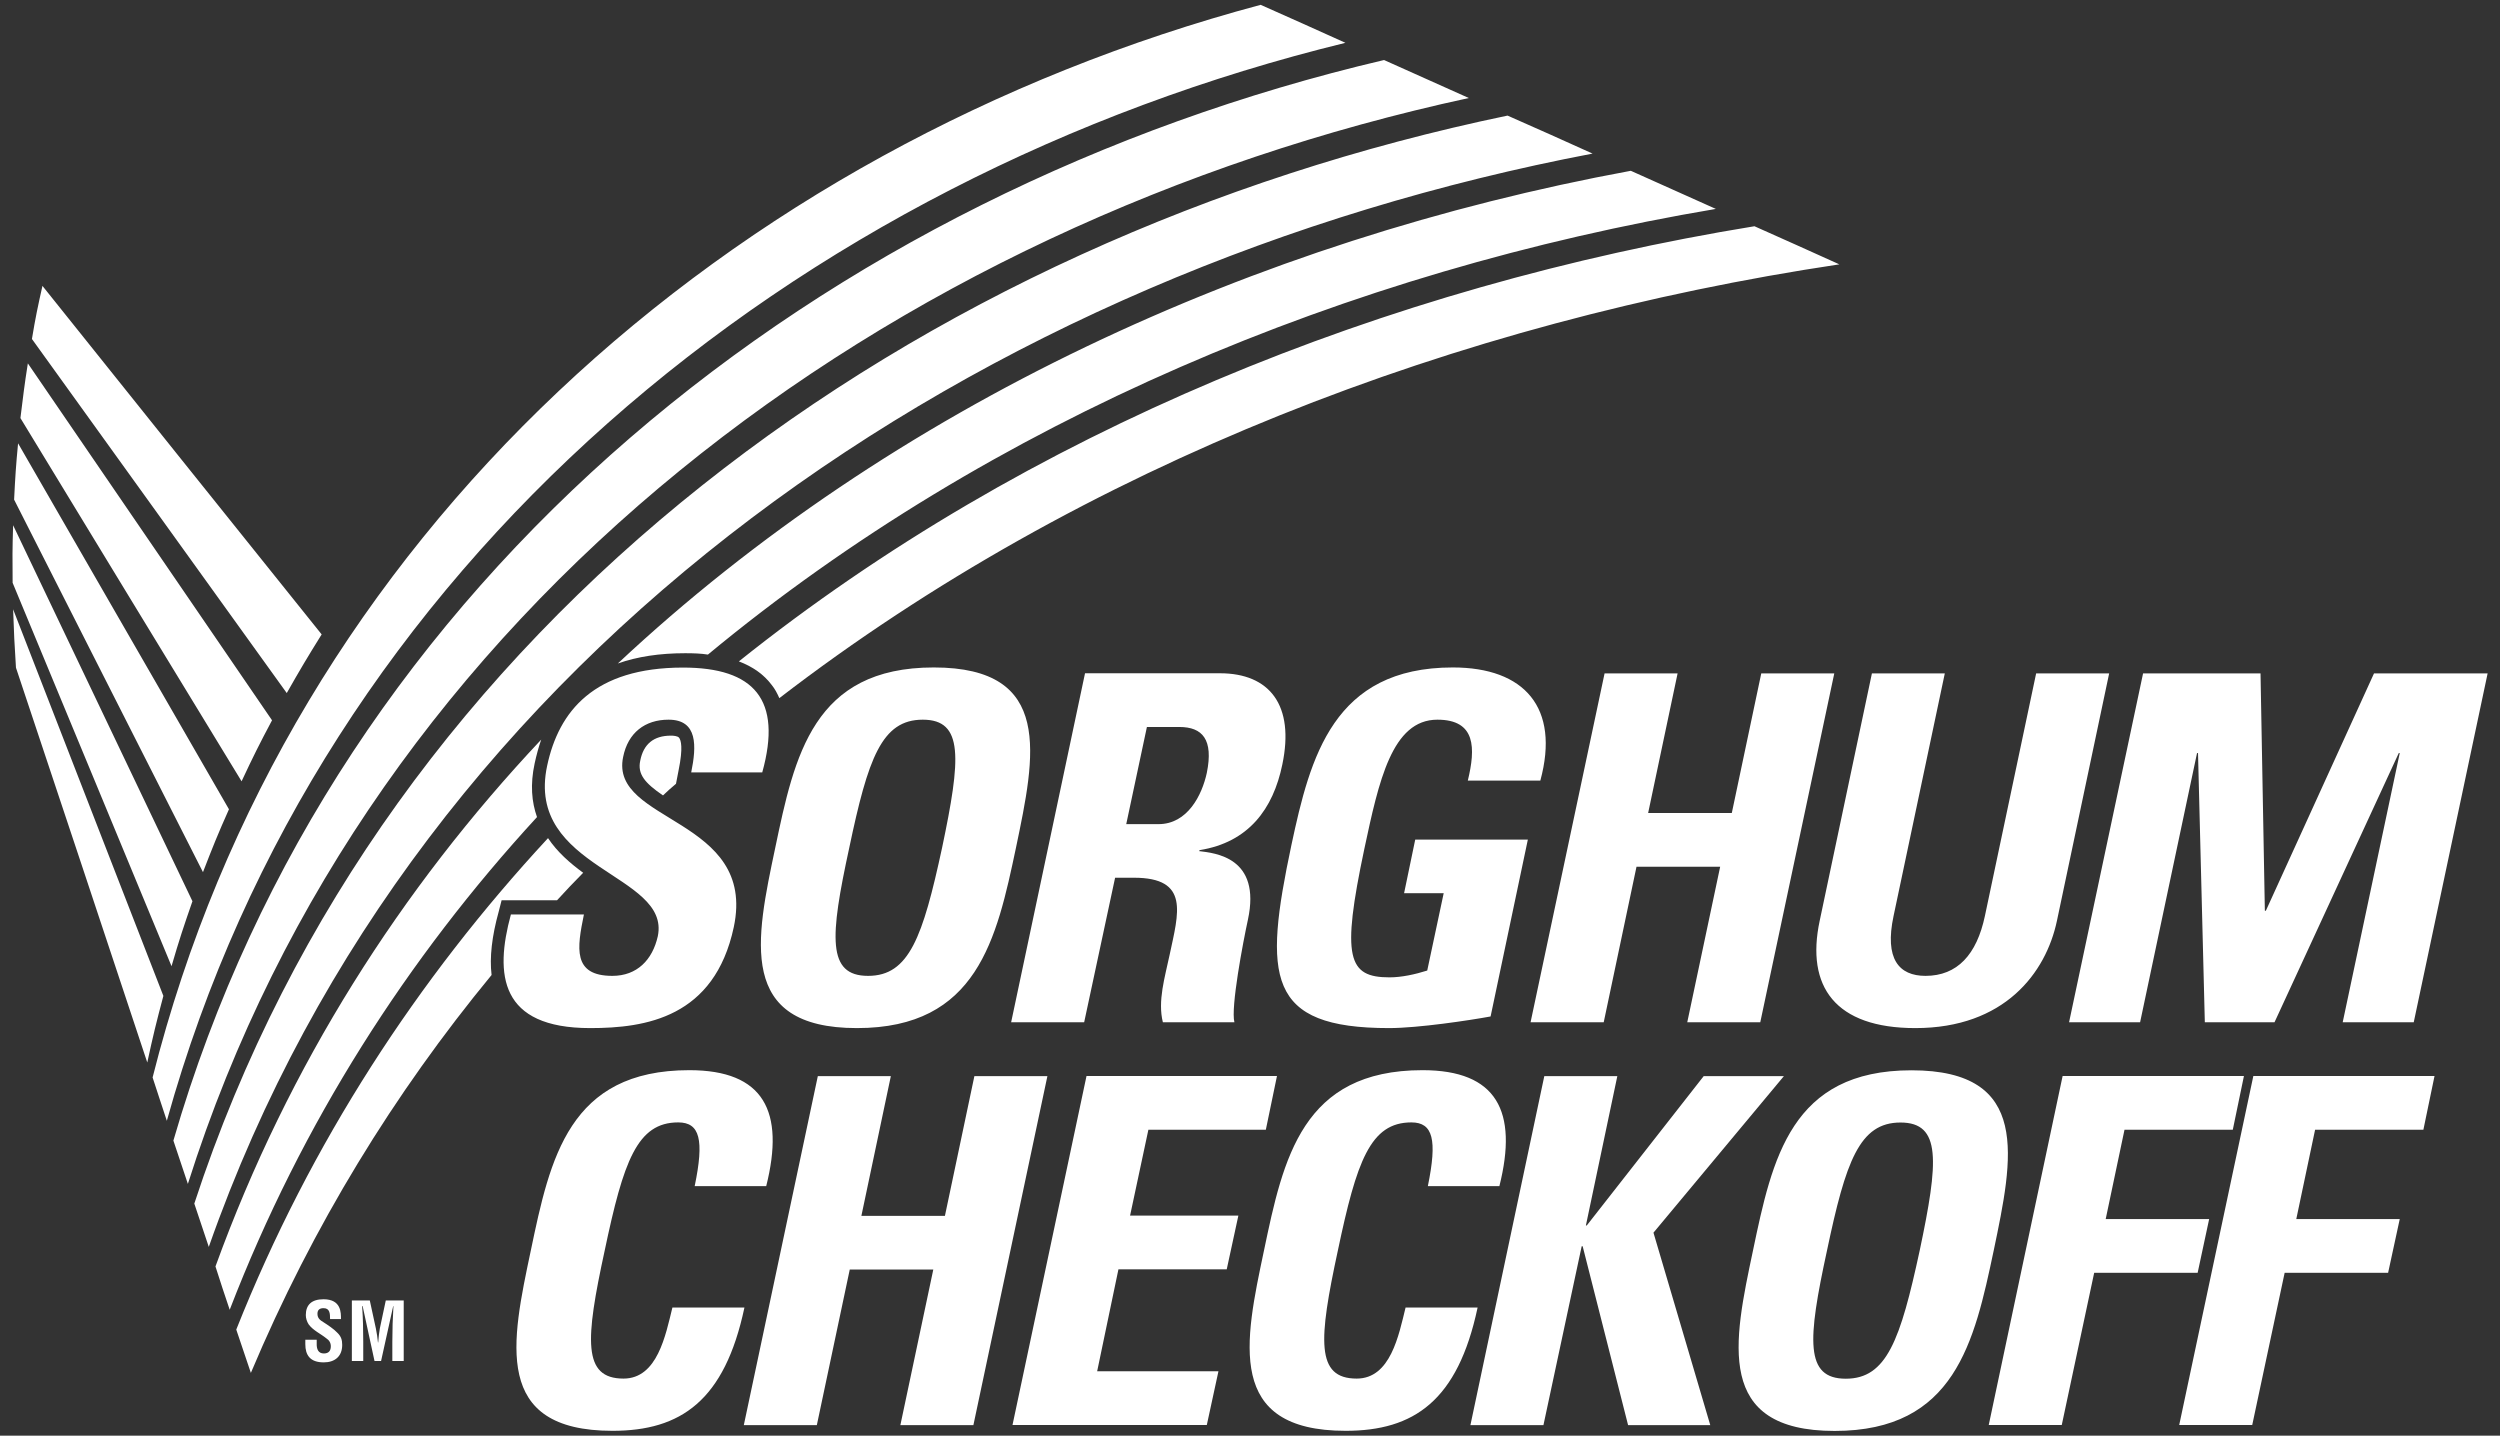 <?xml version="1.0" encoding="utf-8"?>
<!-- Generator: Adobe Illustrator 25.4.1, SVG Export Plug-In . SVG Version: 6.00 Build 0)  -->
<svg version="1.1" id="Layer_1" xmlns="http://www.w3.org/2000/svg" xmlns:xlink="http://www.w3.org/1999/xlink" x="0px" y="0px"
	 viewBox="0 0 202 116" style="enable-background:new 0 0 202 116;" xml:space="preserve">
<rect x="0" y="0" width="202" height="116" fill="#333333" stroke="none"/>
<path style="fill:#FFFFFF;" d="M15.55,72.82C10.73,62.7,5.88,52.56,1.06,42.44c-0.06,1.86-0.06,2.78-0.04,4.65
	C5.3,57.41,9.59,67.74,13.86,78.07C14.48,75.94,14.83,74.89,15.55,72.82z M1.06,49.23c0.06,1.88,0.11,2.82,0.23,4.72
	C4.83,64.58,8.38,75.21,11.9,85.85c0.47-2.18,0.73-3.24,1.3-5.38C9.15,70.05,5.11,59.65,1.06,49.23z M118.68,7.92
	c-2.73-1.22-4.12-1.84-6.85-3.07c-45.24,10.63-84.6,41.67-97.82,87.31c0.47,1.39,0.7,2.09,1.17,3.5
	C30,48.81,71.85,18.06,118.68,7.92z M25.99,51.26C18.48,41.89,10.94,32.5,3.43,23.1c-0.38,1.69-0.56,2.54-0.85,4.29
	C9.45,36.94,16.32,46.46,23.17,56C24.26,54.08,24.82,53.14,25.99,51.26z M128.68,12.41c-2.75-1.24-4.12-1.86-6.87-3.07
	C74.24,19.24,31.22,49.81,15.7,97.25c0.47,1.41,0.7,2.11,1.17,3.5C33.93,52.12,79.51,21.78,128.68,12.41z M21.98,58.2
	C15.4,48.59,8.83,38.99,2.25,29.36c-0.28,1.77-0.38,2.65-0.6,4.42c5.96,9.8,11.91,19.58,17.87,29.35
	C20.46,61.12,20.95,60.14,21.98,58.2z M18.5,65.39c-5.68-9.86-11.36-19.7-17.04-29.57c-0.17,1.79-0.23,2.71-0.32,4.55
	c5.08,10.03,10.18,20.07,15.26,30.1C17.19,68.43,17.6,67.4,18.5,65.39z M108.71,3.46c-2.75-1.24-4.12-1.86-6.85-3.07
	c-42.93,11.49-78.5,42.87-89.53,86.67c0.47,1.41,0.68,2.11,1.15,3.5C26.01,45.5,64.2,14.35,108.71,3.46z M43.2,61.68
	c0.15-0.68,0.32-1.32,0.53-1.92c-11.34,12.06-20.41,26.28-26.32,42.57c0.45,1.41,0.68,2.11,1.15,3.5
	c5.83-15.11,14.35-28.41,24.83-39.81C42.96,64.8,42.83,63.39,43.2,61.68z M131.77,13.8c-30.42,5.61-59.65,19.02-81.85,39.81
	c1.58-0.56,3.39-0.83,5.44-0.83c0.66,0,1.28,0.02,1.84,0.11c22.86-18.94,51.75-31,81.44-36.01
	C135.89,15.65,134.52,15.03,131.77,13.8z M141.76,18.28c-29.74,4.85-58.81,16.57-82.06,35.16c1.13,0.43,2.01,1.05,2.65,1.9
	c0.26,0.32,0.45,0.68,0.62,1.07c24.47-18.83,54.84-30.44,85.65-35.05C145.86,20.11,144.49,19.5,141.76,18.28z M54.21,59.44
	c-1.39,0-2.22,0.68-2.48,2.03c-0.23,1.07,0.36,1.79,1.84,2.8c0.34-0.32,0.68-0.64,1.05-0.94l0.21-1.09
	c0.38-1.86,0.19-2.43,0.04-2.63C54.75,59.46,54.4,59.44,54.21,59.44z M26.16,106.85c-0.28-0.17-0.51-0.32-0.51-0.7
	c0-0.32,0.19-0.45,0.49-0.45c0.51,0,0.53,0.43,0.53,0.88h0.88c0-0.49,0.04-1.6-1.41-1.6c-0.96,0-1.43,0.45-1.43,1.28
	c0,0.26,0.09,0.53,0.23,0.75c0.36,0.49,0.96,0.75,1.43,1.13c0.23,0.15,0.36,0.36,0.36,0.64c0,0.36-0.17,0.58-0.56,0.58
	c-0.45,0-0.6-0.34-0.58-0.83v-0.28h-0.92v0.36c0,0.88,0.38,1.47,1.49,1.47c0.88,0,1.49-0.47,1.49-1.41c0-0.41-0.09-0.7-0.41-1
	C27.01,107.41,26.46,107.04,26.16,106.85z M30.69,107.34c-0.06,0.32-0.09,0.64-0.13,1.13h-0.02c-0.04-0.38-0.09-0.75-0.17-1.13
	l-0.49-2.26h-1.45v4.89h0.92v-1.54c0-0.98-0.02-1.94-0.09-2.9h0.04l0.96,4.44h0.53l0.98-4.44h0.02c-0.06,0.96-0.09,1.92-0.09,2.9
	v1.54h0.92v-4.89h-1.45L30.69,107.34z M20.27,110.93c5-11.89,11.59-22.61,19.45-32.15c-0.17-1.41,0.02-3.12,0.58-5.14l0.23-0.9h4.48
	c0.68-0.75,1.39-1.49,2.11-2.22c-1.05-0.77-2.09-1.67-2.84-2.8C33.74,79.1,25.09,92.34,19.09,107.43L20.27,110.93z"/>
<path style="fill:#FFFFFF;" d="M47.69,83.07c4.49,0,10.04-0.86,11.6-8.16c1.88-8.87-10.07-8.4-8.94-13.75
	c0.39-1.95,1.76-3.01,3.67-3.01c2.38,0,2.26,2.15,1.83,4.26h5.74c1.64-5.89-0.66-8.47-6.4-8.47c-7.19,0-10.04,3.52-10.98,7.93
	c-1.8,8.39,10,8.71,8.94,13.78c-0.43,1.91-1.68,3.2-3.67,3.2c-3.24,0-2.85-2.26-2.3-4.96h-5.9C39.95,78.77,40.39,83.07,47.69,83.07z
	 M69.24,83.07c9.72,0,11.29-7.18,12.85-14.57c1.56-7.46,3.08-14.57-6.64-14.57c-9.73,0-11.25,7.11-12.81,14.57
	C61.08,75.89,59.52,83.07,69.24,83.07z M68.62,68.5c1.52-7.23,2.62-10.35,5.94-10.35s3.08,3.13,1.56,10.35
	c-1.56,7.22-2.66,10.35-5.98,10.35C66.82,78.85,67.05,75.73,68.62,68.5z M87.6,82.6l2.5-11.68h1.52c4.53,0,3.6,2.85,2.89,6.21
	c-0.39,1.84-0.98,3.75-0.55,5.47h5.78c-0.31-1.17,0.7-6.49,1.09-8.28c1.1-5.08-2.69-5.39-3.94-5.55l0.04-0.08
	c3.95-0.63,5.94-3.32,6.68-6.91c1.01-4.8-1.02-7.38-5.04-7.38h-10.9L81.7,82.6H87.6z M92.67,58.74h2.62c1.87,0,2.77,1.01,2.22,3.71
	c-0.39,1.8-1.56,4.14-3.9,4.14H91L92.67,58.74z M112.24,83.07c2.34,0,6.52-0.63,8.2-0.94l3.01-14.29h-9.1l-0.9,4.33h3.2l-1.33,6.25
	c-0.98,0.31-2.07,0.55-3.05,0.55c-3.36,0-3.9-1.56-2.03-10.39c1.17-5.47,2.23-10.43,5.9-10.43c3.13,0,3.09,2.31,2.46,4.92h5.86
	c1.6-5.9-1.29-9.14-7.07-9.14c-9.65,0-11.52,7.22-13.04,14.33C102.08,78.97,102.32,83.07,112.24,83.07z M129.58,82.6l2.65-12.57
	h6.76l-2.66,12.57h5.9l5.98-28.19h-5.9l-2.38,11.28h-6.76l2.38-11.28h-5.9l-5.98,28.19H129.58z M154.76,83.07
	c7.19,0,10.55-4.45,11.44-8.67l4.22-19.99h-5.9l-4.14,19.6c-0.66,3.12-2.23,4.84-4.8,4.84c-2.15,0-3.32-1.37-2.58-4.84l4.14-19.6
	h-5.89l-4.22,19.99C145.9,79.71,148.28,83.07,154.76,83.07z M172.92,82.6l4.6-21.75h0.08l0.55,21.75h5.63l10.04-21.75h0.08
	l-4.61,21.75h5.74L201,54.41h-9.18l-8.74,19.18h-0.08l-0.35-19.18h-9.49l-5.98,28.19H172.92z M54.33,105.65
	c-0.55,2.23-1.21,5.74-3.95,5.74c-3.32,0-3.09-3.12-1.52-10.35c1.52-7.22,2.62-10.35,5.94-10.35c1.75,0,2.11,1.4,1.33,5.15h5.78
	c1.52-6.05-0.19-9.37-6.21-9.37c-9.73,0-11.25,7.11-12.81,14.57c-1.56,7.38-3.13,14.57,6.6,14.57c5.51,0,9.06-2.42,10.66-9.96H54.33
	z M78.73,86.95l-2.38,11.29H69.6l2.38-11.29h-5.9l-5.98,28.2H66l2.66-12.57h6.75l-2.66,12.57h5.9l5.98-28.2H78.73z M92.79,91.28
	h9.49l0.9-4.34H87.79l-5.98,28.2h15.7l0.94-4.34h-9.8l1.72-8.24h8.75l0.94-4.34h-8.75L92.79,91.28z M113.57,105.65
	c-0.55,2.23-1.21,5.74-3.95,5.74c-3.32,0-3.08-3.12-1.52-10.35c1.52-7.22,2.62-10.35,5.94-10.35c1.75,0,2.1,1.4,1.33,5.15h5.78
	c1.52-6.05-0.2-9.37-6.21-9.37c-9.72,0-11.25,7.11-12.81,14.57c-1.56,7.38-3.12,14.57,6.6,14.57c5.51,0,9.06-2.42,10.66-9.96H113.57
	z M144.14,86.95h-6.48l-9.45,12.07h-0.07l2.54-12.07h-5.9l-5.97,28.2h5.9l3.09-14.45h0.08l3.67,14.45h6.64L133.6,99.6L144.14,86.95z
	 M154.45,86.48c-9.73,0-11.25,7.11-12.81,14.57c-1.56,7.38-3.12,14.57,6.6,14.57c9.72,0,11.29-7.19,12.85-14.57
	C162.65,93.58,164.17,86.48,154.45,86.48z M155.11,101.05c-1.56,7.22-2.66,10.35-5.97,10.35c-3.32,0-3.09-3.12-1.52-10.35
	c1.52-7.22,2.62-10.35,5.94-10.35C156.87,90.7,156.64,93.82,155.11,101.05z M178.5,98.5h-8.36l1.52-7.22h8.75l0.9-4.34h-14.65
	l-5.97,28.2h5.9l2.62-12.3h8.36L178.5,98.5z M176.08,115.14h5.9l2.62-12.3h8.36l0.94-4.34h-8.36l1.52-7.22h8.75l0.9-4.34h-14.64
	L176.08,115.14z"/>
</svg>
